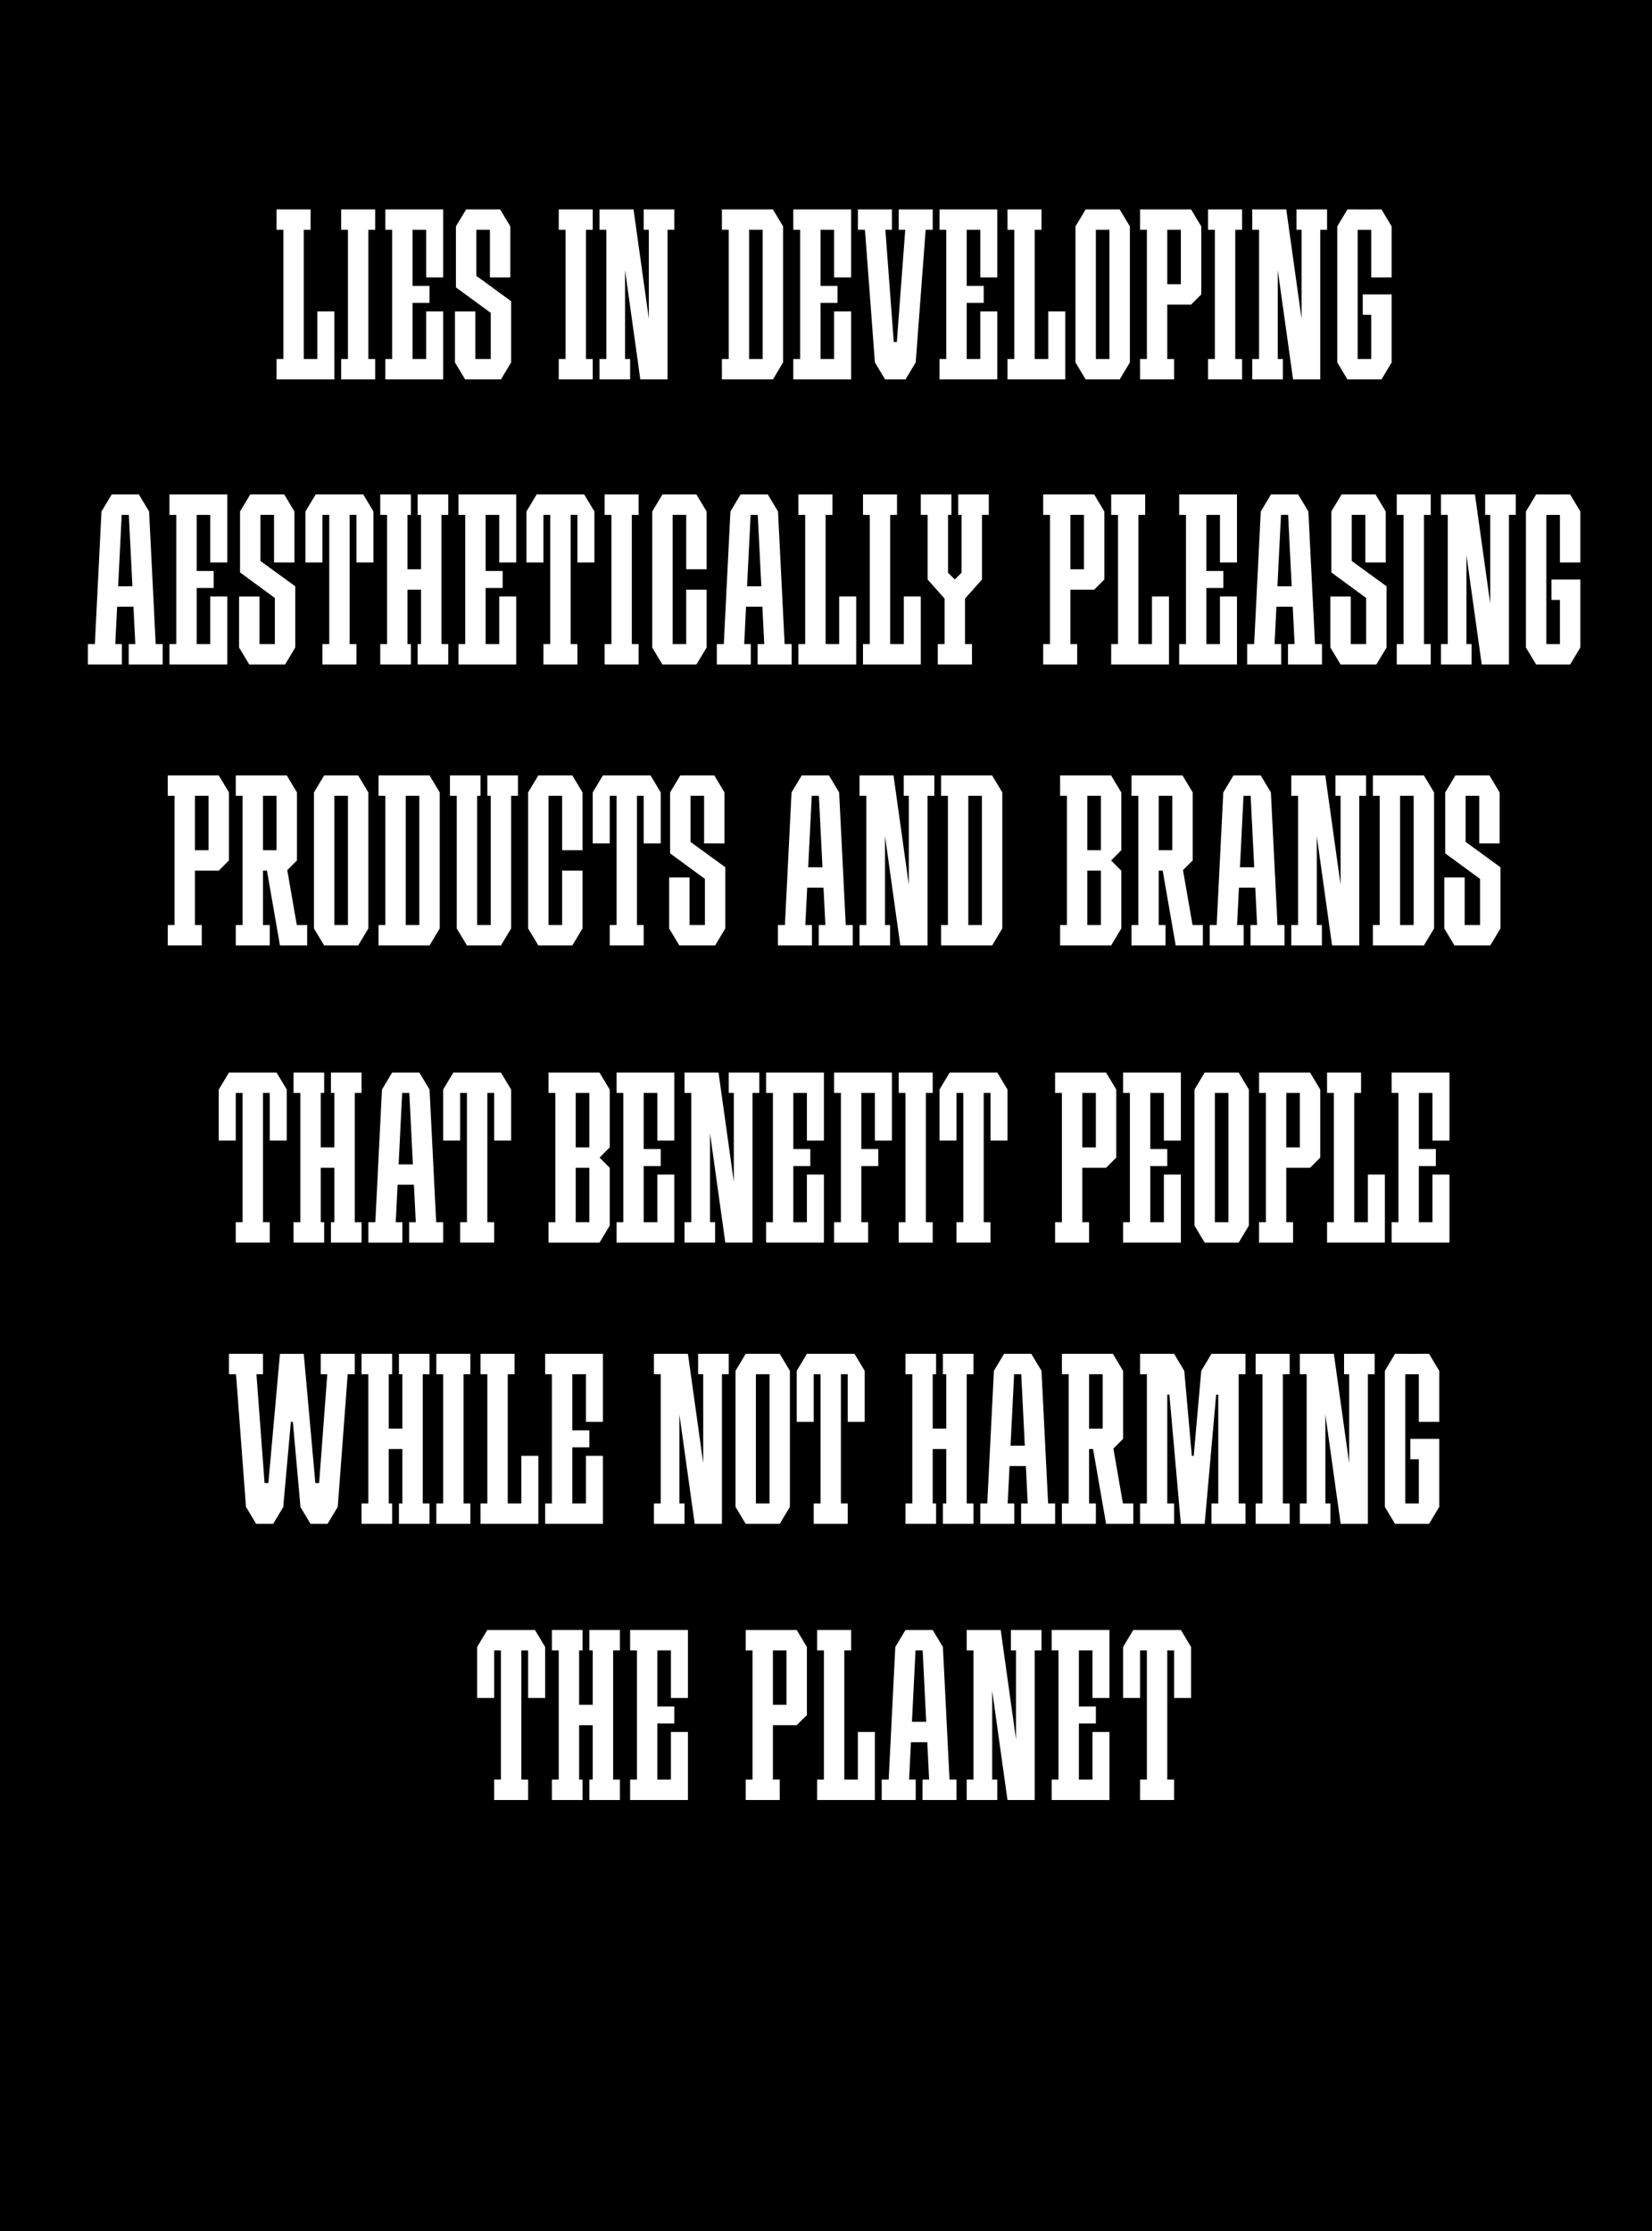 <?xml version="1.0" encoding="UTF-8"?> <svg xmlns="http://www.w3.org/2000/svg" id="Layer_1" viewBox="0 0 1000 1350"> <defs> <style>.cls-1{fill:#fff;}</style> </defs> <rect width="1000" height="1350"></rect> <g> <polygon class="cls-1" points="249.73 126.7 237.38 126.7 233.26 126.7 233.26 139.05 237.38 139.05 237.38 217.25 233.26 217.25 233.26 229.6 237.38 229.6 249.73 229.6 268.25 229.6 268.25 221.36 268.25 217.25 268.25 188.44 257.96 188.44 257.96 217.25 249.73 217.25 249.73 183.29 260.01 183.29 260.01 173 249.73 173 249.73 139.05 257.96 139.05 257.96 167.86 268.25 167.86 268.25 139.05 268.25 134.93 268.25 126.7 249.73 126.7"></polygon> <polygon class="cls-1" points="227.09 139.05 227.09 126.7 222.97 126.7 210.62 126.7 206.51 126.7 206.51 139.05 210.62 139.05 210.62 217.25 206.51 217.25 206.51 229.6 210.62 229.6 222.97 229.6 227.09 229.6 227.09 217.25 222.97 217.25 222.97 139.05 227.09 139.05"></polygon> <polygon class="cls-1" points="192.1 188.44 192.1 217.25 183.87 217.25 183.87 139.05 187.99 139.05 187.99 126.7 183.87 126.7 171.52 126.7 167.41 126.7 167.41 139.05 171.52 139.05 171.52 217.25 167.41 217.25 167.41 229.6 171.52 229.6 183.87 229.6 202.39 229.6 202.39 221.36 202.39 217.25 202.39 188.44 192.1 188.44"></polygon> <polygon class="cls-1" points="309.4 182.27 288.33 166.93 288.33 139.05 296.56 139.05 296.56 167.86 308.91 167.86 308.91 139.05 308.91 137.86 308.91 136.99 302.74 126.7 300.1 126.7 296.56 126.7 288.33 126.7 285.69 126.7 282.16 126.7 275.98 136.99 275.98 137 275.98 139.05 275.98 173.89 275.98 173.89 297.05 189.32 297.06 189.32 297.06 217.25 287.75 217.25 287.75 188.44 275.4 188.44 275.4 217.25 275.4 219.31 275.4 219.31 275.4 219.31 281.57 229.6 283.63 229.6 287.75 229.6 297.06 229.6 300.1 229.6 303.23 229.6 309.4 219.31 309.4 219.31 309.4 219.31 309.4 217.25 309.4 182.27 309.4 182.27"></polygon> <polygon class="cls-1" points="358.79 139.05 358.79 126.7 354.68 126.7 342.33 126.7 338.22 126.7 338.22 139.05 342.33 139.05 342.33 217.25 338.22 217.25 338.22 229.6 342.33 229.6 354.68 229.6 358.79 229.6 358.79 217.25 354.68 217.25 354.68 139.05 358.79 139.05"></polygon> <polygon class="cls-1" points="408.18 126.7 389.66 126.7 389.66 139.05 392.75 139.05 392.75 192.85 383.49 126.7 381.43 126.7 378.35 126.7 373.2 126.7 367.03 126.7 362.91 126.7 362.91 139.05 367.03 139.05 367.03 217.25 362.91 217.25 362.91 229.6 367.03 229.6 378.35 229.6 381.43 229.6 381.43 217.25 378.35 217.25 378.35 163.45 387.61 229.6 392.75 229.6 397.9 229.6 404.07 229.6 404.07 139.05 408.18 139.05 408.18 126.7"></polygon> <path class="cls-1" d="M467.86,126.7h-30.87v12.35h4.12v78.2h-4.12v12.35h30.87l6.17-10.29v-82.32l-6.17-10.29Zm-14.41,90.55v-78.2h8.23v78.2h-8.23Z"></path> <polygon class="cls-1" points="496.68 126.7 484.33 126.7 480.21 126.7 480.21 139.05 484.33 139.05 484.33 217.25 480.21 217.25 480.21 229.6 484.33 229.6 496.68 229.6 515.2 229.6 515.2 221.36 515.2 217.25 515.2 188.44 504.91 188.44 504.91 217.25 496.68 217.25 496.68 183.29 506.97 183.29 506.97 173 496.68 173 496.68 139.05 504.91 139.05 504.91 167.86 515.2 167.86 515.2 139.05 515.2 134.93 515.2 126.7 496.68 126.7"></polygon> <polygon class="cls-1" points="836.23 126.7 830.06 126.7 830.06 126.72 821.83 126.72 821.83 126.7 815.65 126.7 809.48 136.99 809.48 139.05 809.48 217.25 809.48 219.31 815.65 229.6 819.77 229.6 821.83 229.6 830.06 229.6 832.12 229.6 836.23 229.6 842.41 219.31 842.41 217.25 842.41 190.5 842.41 178.15 830.06 178.15 824.91 178.15 824.91 190.5 830.06 190.5 830.06 217.25 821.83 217.25 821.83 139.06 830.06 139.06 830.06 167.86 842.41 167.86 842.41 139.05 842.41 136.99 836.23 126.7"></polygon> <polygon class="cls-1" points="751.86 139.05 751.86 126.7 747.74 126.7 735.39 126.7 731.28 126.7 731.28 139.05 735.39 139.05 735.39 217.25 731.28 217.25 731.28 229.6 735.39 229.6 747.74 229.6 751.86 229.6 751.86 217.25 747.74 217.25 747.74 139.05 751.86 139.05"></polygon> <polygon class="cls-1" points="634.56 188.44 634.56 217.25 626.32 217.25 626.32 139.05 630.44 139.05 630.44 126.7 626.32 126.7 613.98 126.7 609.86 126.7 609.86 139.05 613.98 139.05 613.98 217.25 609.86 217.25 609.86 229.6 613.98 229.6 626.32 229.6 644.85 229.6 644.85 221.36 644.85 217.25 644.85 188.44 634.56 188.44"></polygon> <polygon class="cls-1" points="803.31 126.7 784.78 126.7 784.78 139.05 787.87 139.05 787.87 192.85 778.61 126.7 776.55 126.7 773.47 126.7 768.32 126.7 762.15 126.7 758.03 126.7 758.03 139.05 762.15 139.05 762.15 217.25 758.03 217.25 758.03 229.6 762.15 229.6 773.47 229.6 776.55 229.6 776.55 217.25 773.47 217.25 773.47 163.45 782.73 229.6 787.87 229.6 793.02 229.6 799.19 229.6 799.19 139.05 803.31 139.05 803.31 126.7"></polygon> <path class="cls-1" d="M677.77,126.7h-20.58l-6.17,10.29v82.32l6.17,10.29h20.58l6.17-10.29v-82.32l-6.17-10.29Zm-14.41,90.55v-78.2h8.23v78.2h-8.23Z"></path> <path class="cls-1" d="M720.99,126.7h-30.87v12.35h4.12v78.2h-4.12v12.35h20.58v-12.35h-4.12v-32.93h14.41l6.17-6.17h0v-41.16l-6.17-10.29Zm-14.41,12.35h8.23v32.93h-8.23v-32.93Z"></path> <polygon class="cls-1" points="564.59 126.7 544.01 126.7 544.01 139.05 547.97 139.05 542.88 206.96 541.02 206.96 535.93 139.05 539.89 139.05 539.89 126.7 519.31 126.7 519.31 139.05 523.58 139.05 529.6 219.31 535.78 229.59 535.78 229.6 548.12 229.6 548.12 229.59 554.3 219.31 560.32 139.05 564.59 139.05 564.59 126.7"></polygon> <polygon class="cls-1" points="585.17 126.7 572.82 126.7 568.7 126.7 568.7 139.05 572.82 139.05 572.82 217.25 568.7 217.25 568.7 229.6 572.82 229.6 585.17 229.6 603.69 229.6 603.69 221.36 603.69 217.25 603.69 188.44 593.4 188.44 593.4 217.25 585.17 217.25 585.17 183.29 595.46 183.29 595.46 173 585.17 173 585.17 139.05 593.4 139.05 593.4 167.86 603.69 167.86 603.69 139.05 603.69 134.93 603.69 126.7 585.17 126.7"></polygon> </g> <g> <polygon class="cls-1" points="386.58 311.56 386.58 299.21 382.46 299.21 370.11 299.21 366 299.21 366 311.56 370.11 311.56 370.11 389.76 366 389.76 366 402.1 370.11 402.1 382.46 402.1 386.58 402.1 386.58 389.76 382.46 389.76 382.46 311.56 386.58 311.56"></polygon> <path class="cls-1" d="M94.25,389.76l-4.01-80.26h0l-6.17-10.29h-2.06s-12.35,0-12.35,0h0s-2.06,0-2.06,0l-6.17,10.29h0l-4.01,80.26h-4.22v12.35h20.58v-12.35h-4.01l1.13-22.64h9.88l1.13,22.64h-4.01v12.35h20.58v-12.35h-4.22Zm-22.74-34.98l2.16-43.22h4.32l2.16,43.22h-8.64Z"></path> <path class="cls-1" d="M474.96,389.76l-4.01-80.26h0l-6.17-10.29h-2.06s-12.35,0-12.35,0h0s-2.06,0-2.06,0l-6.17,10.29h0l-4.01,80.26h-4.22v12.35h20.58v-12.35h-4.01l1.13-22.64h9.88l1.13,22.64h-4.01v12.35h20.58v-12.35h-4.22Zm-22.74-34.98l2.16-43.22h4.32l2.16,43.22h-8.64Z"></path> <polygon class="cls-1" points="421.56 299.21 417.45 299.21 415.39 299.21 407.16 299.21 405.1 299.21 400.98 299.21 394.81 309.5 394.81 311.56 394.81 389.76 394.81 391.82 400.98 402.1 405.1 402.1 407.16 402.1 415.39 402.1 417.45 402.1 421.56 402.1 427.74 391.82 427.74 389.76 427.74 356.83 415.39 356.83 415.39 389.76 407.16 389.76 407.16 311.56 415.39 311.56 415.39 344.48 427.74 344.48 427.74 311.56 427.74 309.5 421.56 299.21"></polygon> <polygon class="cls-1" points="119.05 299.21 106.7 299.21 102.58 299.21 102.58 311.56 106.7 311.56 106.7 389.76 102.58 389.76 102.58 402.1 106.7 402.1 119.05 402.1 137.57 402.1 137.57 393.87 137.57 389.76 137.57 360.95 127.28 360.95 127.28 389.76 119.05 389.76 119.05 355.8 129.34 355.8 129.34 345.51 119.05 345.51 119.05 311.56 127.28 311.56 127.28 340.37 137.57 340.37 137.57 311.56 137.57 307.44 137.57 299.21 119.05 299.21"></polygon> <polygon class="cls-1" points="293.97 299.21 281.62 299.21 277.51 299.21 277.51 311.56 281.62 311.56 281.62 389.76 277.51 389.76 277.51 402.1 281.62 402.1 293.97 402.1 312.49 402.1 312.49 393.87 312.49 389.76 312.49 360.95 302.2 360.95 302.2 389.76 293.97 389.76 293.97 355.8 304.26 355.8 304.26 345.51 293.97 345.51 293.97 311.56 302.2 311.56 302.2 340.37 312.49 340.37 312.49 311.56 312.49 307.44 312.49 299.21 293.97 299.21"></polygon> <polygon class="cls-1" points="271.33 311.56 271.33 299.21 267.22 299.21 254.87 299.21 252.81 299.21 252.81 311.56 254.87 311.56 254.87 344.48 246.64 344.48 246.64 311.56 248.7 311.56 248.7 299.21 246.64 299.21 234.29 299.21 230.17 299.21 230.17 311.56 234.29 311.56 234.29 389.76 230.17 389.76 230.17 402.1 234.29 402.1 246.64 402.1 248.7 402.1 248.7 389.76 246.64 389.76 246.64 356.83 254.87 356.83 254.87 389.76 252.81 389.76 252.81 402.1 254.87 402.1 267.22 402.1 271.33 402.1 271.33 389.76 267.22 389.76 267.22 311.56 271.33 311.56"></polygon> <polygon class="cls-1" points="507.99 360.95 507.99 389.76 499.76 389.76 499.76 311.56 503.88 311.56 503.88 299.21 499.76 299.21 487.41 299.21 483.3 299.21 483.3 311.56 487.41 311.56 487.41 389.76 483.3 389.76 483.3 402.1 487.41 402.1 499.76 402.1 518.28 402.1 518.28 393.87 518.28 389.76 518.28 360.95 507.99 360.95"></polygon> <polygon class="cls-1" points="178.73 354.78 157.65 339.44 157.65 311.56 165.88 311.56 165.88 340.37 178.23 340.37 178.23 311.56 178.23 310.37 178.23 309.5 172.06 299.21 169.42 299.21 165.88 299.21 157.65 299.21 155.01 299.21 151.48 299.21 145.3 309.5 145.3 309.5 145.3 311.56 145.3 346.39 145.3 346.39 166.38 361.83 166.38 361.83 166.38 389.76 157.07 389.76 157.07 360.95 144.72 360.95 144.72 389.76 144.72 391.82 144.72 391.82 144.72 391.82 150.9 402.1 152.95 402.1 157.07 402.1 166.38 402.1 169.42 402.1 172.55 402.1 178.72 391.82 178.73 391.82 178.73 391.82 178.73 389.76 178.73 354.78 178.73 354.78"></polygon> <polygon class="cls-1" points="219.89 299.21 217.83 299.21 213.71 299.21 211.65 299.21 199.31 299.21 197.25 299.21 193.13 299.21 191.07 299.21 184.9 309.5 184.9 311.56 184.9 340.37 195.19 340.37 195.19 311.56 197.25 311.56 199.31 311.56 199.31 389.76 195.19 389.76 195.19 402.1 199.31 402.1 211.65 402.1 215.77 402.1 215.77 389.76 211.65 389.76 211.65 311.56 213.71 311.56 215.77 311.56 215.77 340.37 226.06 340.37 226.06 311.56 226.06 309.5 219.89 299.21"></polygon> <polygon class="cls-1" points="353.65 299.21 351.59 299.21 347.48 299.21 345.42 299.21 333.07 299.21 331.01 299.21 326.9 299.21 324.84 299.21 318.67 309.5 318.67 311.56 318.67 340.37 328.96 340.37 328.96 311.56 331.01 311.56 333.07 311.56 333.07 389.76 328.96 389.76 328.96 402.1 333.07 402.1 345.42 402.1 349.53 402.1 349.53 389.76 345.42 389.76 345.42 311.56 347.48 311.56 349.53 311.56 349.53 340.37 359.82 340.37 359.82 311.56 359.82 309.5 353.65 299.21"></polygon> <polygon class="cls-1" points="598.54 299.21 594.43 299.21 582.08 299.21 580.02 299.21 580.02 311.56 582.08 311.56 582.08 346.54 577.96 350.66 573.85 346.54 573.85 311.56 575.91 311.56 575.91 299.21 573.85 299.21 561.5 299.21 557.38 299.21 557.38 311.56 561.5 311.56 561.5 350.66 561.5 350.66 571.79 362.23 571.79 389.76 567.67 389.76 567.67 402.1 571.79 402.1 584.14 402.1 588.36 402.1 588.36 389.76 584.14 389.76 584.14 362.23 594.43 350.66 594.43 350.66 594.43 311.56 598.54 311.56 598.54 299.21"></polygon> <polygon class="cls-1" points="547.09 360.95 547.09 389.76 538.86 389.76 538.86 311.56 542.98 311.56 542.98 299.21 538.86 299.21 526.52 299.21 522.4 299.21 522.4 311.56 526.52 311.56 526.52 389.76 522.4 389.76 522.4 402.1 526.52 402.1 538.86 402.1 557.38 402.1 557.38 393.87 557.38 389.76 557.38 360.95 547.09 360.95"></polygon> <path class="cls-1" d="M796,389.76l-4.01-80.26h0l-6.17-10.29h-2.06s-12.35,0-12.35,0h0s-2.06,0-2.06,0l-6.17,10.29h0l-4.01,80.26h-4.22v12.35h20.58v-12.35h-4.01l1.13-22.64h9.88l1.13,22.64h-4.01v12.35h20.58v-12.35h-4.22Zm-22.74-34.98l2.16-43.22h4.32l2.16,43.22h-8.64Z"></path> <polygon class="cls-1" points="730.25 299.21 717.9 299.21 713.79 299.21 713.79 311.56 717.9 311.56 717.9 389.76 713.79 389.76 713.79 402.1 717.9 402.1 730.25 402.1 748.77 402.1 748.77 393.87 748.77 389.76 748.77 360.95 738.48 360.95 738.48 389.76 730.25 389.76 730.25 355.8 740.54 355.8 740.54 345.51 730.25 345.51 730.25 311.56 738.48 311.56 738.48 340.37 748.77 340.37 748.77 311.56 748.77 307.44 748.77 299.21 730.25 299.21"></polygon> <polygon class="cls-1" points="950.45 299.21 944.27 299.21 944.27 299.23 936.04 299.23 936.04 299.21 929.87 299.21 923.69 309.5 923.69 311.56 923.69 389.76 923.69 391.82 929.87 402.1 933.98 402.1 936.04 402.1 944.27 402.1 946.33 402.1 950.45 402.1 956.62 391.82 956.62 389.76 956.62 363 956.62 350.66 944.27 350.66 939.13 350.66 939.13 363 944.27 363 944.27 389.76 936.04 389.76 936.04 311.57 944.27 311.57 944.27 340.37 956.62 340.37 956.62 311.56 956.62 309.5 950.45 299.21"></polygon> <polygon class="cls-1" points="866.07 311.56 866.07 299.21 861.96 299.21 849.61 299.21 845.49 299.21 845.49 311.56 849.61 311.56 849.61 389.76 845.49 389.76 845.49 402.1 849.61 402.1 861.96 402.1 866.07 402.1 866.07 389.76 861.96 389.76 861.96 311.56 866.07 311.56"></polygon> <polygon class="cls-1" points="697.32 360.95 697.32 389.76 689.09 389.76 689.09 311.56 693.21 311.56 693.21 299.21 689.09 299.21 676.74 299.21 672.63 299.21 672.63 311.56 676.74 311.56 676.74 389.76 672.63 389.76 672.63 402.1 676.74 402.1 689.09 402.1 707.61 402.1 707.61 393.87 707.61 389.76 707.61 360.95 697.32 360.95"></polygon> <polygon class="cls-1" points="917.52 299.21 899 299.21 899 311.56 902.09 311.56 902.09 365.36 892.83 299.21 890.77 299.21 887.68 299.21 882.54 299.21 876.36 299.21 872.25 299.21 872.25 311.56 876.36 311.56 876.36 389.76 872.25 389.76 872.25 402.1 876.36 402.1 887.68 402.1 890.77 402.1 890.77 389.76 887.68 389.76 887.68 335.96 896.94 402.1 902.09 402.1 907.23 402.1 913.4 402.1 913.4 311.56 917.52 311.56 917.52 299.21"></polygon> <path class="cls-1" d="M662.34,299.21h-30.87v12.35h4.12v78.2h-4.12v12.35h20.58v-12.35h-4.12v-32.93h14.41l6.17-6.17h0v-41.16l-6.17-10.29Zm-14.41,12.35h8.23v32.93h-8.23v-32.93Z"></path> <polygon class="cls-1" points="839.32 354.78 818.24 339.44 818.24 311.56 826.48 311.56 826.48 340.37 838.82 340.37 838.82 311.56 838.82 310.37 838.82 309.5 832.65 299.21 830.01 299.21 826.48 299.21 818.24 299.21 815.6 299.21 812.07 299.21 805.9 309.5 805.9 309.5 805.9 311.56 805.9 346.39 805.9 346.39 826.97 361.83 826.97 361.83 826.97 389.76 817.66 389.76 817.66 360.95 805.32 360.95 805.32 389.76 805.32 391.82 805.32 391.82 805.32 391.82 811.49 402.1 813.55 402.1 817.66 402.1 826.97 402.1 830.01 402.1 833.15 402.1 839.32 391.82 839.32 391.82 839.32 391.82 839.32 389.76 839.32 354.78 839.32 354.78"></polygon> </g> <g> <path class="cls-1" d="M132.42,469.21h-30.87v12.35h4.12v78.2h-4.12v12.35h20.58v-12.35h-4.12v-32.93h14.41l6.17-6.17h0v-41.16l-6.17-10.29Zm-14.41,12.35h8.23v32.93h-8.23v-32.93Z"></path> <path class="cls-1" d="M179.67,559.76l-5.78-33.23,5.87-5.87h0v-41.16l-6.17-10.29h-30.87v12.35h4.12v78.2h-4.12v12.35h20.58v-12.35h-4.12v-32.93h2.42l7.87,45.27h0s0,0,0,0h16.46v-12.35h-6.26Zm-20.49-78.2h8.23v32.93h-8.23v-32.93Z"></path> <path class="cls-1" d="M216.8,469.21h-20.58l-6.17,10.29v82.32l6.17,10.29h20.58l6.17-10.29v-82.32l-6.17-10.29Zm-14.41,90.55v-78.2h8.23v78.2h-8.23Z"></path> <path class="cls-1" d="M260.01,469.21h-30.87v12.35h4.12v78.2h-4.12v12.35h30.87l6.17-10.29v-82.32l-6.17-10.29Zm-14.41,90.55v-78.2h8.23v78.2h-8.23Z"></path> <polygon class="cls-1" points="313.52 469.21 309.4 469.21 297.06 469.21 295 469.21 295 481.56 297.06 481.56 297.06 559.76 288.83 559.76 288.83 481.56 290.88 481.56 290.88 469.21 288.83 469.21 276.48 469.21 272.36 469.21 272.36 481.56 276.48 481.56 276.48 559.76 276.48 561.82 282.65 572.1 284.71 572.1 288.83 572.1 297.06 572.1 301.17 572.1 303.23 572.1 309.4 561.82 309.4 559.76 309.4 481.56 313.52 481.56 313.52 469.21"></polygon> <polygon class="cls-1" points="346.45 469.21 342.33 469.21 340.27 469.21 332.04 469.21 329.98 469.21 325.87 469.21 319.69 479.5 319.69 481.56 319.69 559.76 319.69 561.82 325.87 572.1 329.98 572.1 332.04 572.1 340.27 572.1 342.33 572.1 346.45 572.1 352.62 561.82 352.62 559.76 352.62 526.83 340.27 526.83 340.27 559.76 332.04 559.76 332.04 481.56 340.27 481.56 340.27 514.48 352.62 514.48 352.62 481.56 352.62 479.5 346.45 469.21"></polygon> <polygon class="cls-1" points="393.78 469.21 391.72 469.21 387.61 469.21 385.55 469.21 373.2 469.21 371.14 469.21 367.03 469.21 364.97 469.21 358.79 479.5 358.79 481.56 358.79 510.37 369.08 510.37 369.08 481.56 371.14 481.56 373.2 481.56 373.2 559.76 369.08 559.76 369.08 572.1 373.2 572.1 385.55 572.1 389.66 572.1 389.66 559.76 385.55 559.76 385.55 481.56 387.61 481.56 389.66 481.56 389.66 510.37 399.95 510.37 399.95 481.56 399.95 479.5 393.78 469.21"></polygon> <polygon class="cls-1" points="565.57 469.21 547.05 469.21 547.05 481.56 550.13 481.56 550.13 535.36 540.87 469.21 538.81 469.21 535.73 469.21 530.58 469.21 524.41 469.21 520.29 469.21 520.29 481.56 524.41 481.56 524.41 559.76 520.29 559.76 520.29 572.1 524.41 572.1 535.73 572.1 538.81 572.1 538.81 559.76 535.73 559.76 535.73 505.96 544.99 572.1 550.13 572.1 555.28 572.1 561.45 572.1 561.45 481.56 565.57 481.56 565.57 469.21"></polygon> <path class="cls-1" d="M511.96,559.76l-4.01-80.26h0l-6.17-10.29h-2.06s-12.35,0-12.35,0h0s-2.06,0-2.06,0l-6.17,10.29h0l-4.01,80.26h-4.22v12.35h20.58v-12.35h-4.01l1.13-22.64h9.88l1.13,22.64h-4.01v12.35h20.58v-12.35h-4.22Zm-22.74-34.98l2.16-43.22h4.32l2.16,43.22h-8.64Z"></path> <path class="cls-1" d="M600.55,469.21h-30.87v12.35h4.12v78.2h-4.12v12.35h30.87l6.17-10.29v-82.32l-6.17-10.29Zm-14.41,90.55v-78.2h8.23v78.2h-8.23Z"></path> <path class="cls-1" d="M773.31,559.76l-4.01-80.26h0l-6.17-10.29h-2.06s-12.35,0-12.35,0h0s-2.06,0-2.06,0l-6.17,10.29h0l-4.01,80.26h-4.22v12.35h20.58v-12.35h-4.01l1.13-22.64h9.88l1.13,22.64h-4.01v12.35h20.58v-12.35h-4.22Zm-22.74-34.98l2.16-43.22h4.32l2.16,43.22h-8.64Z"></path> <path class="cls-1" d="M672.58,469.21h-30.87v12.35h4.12v34.58h0v43.63h-4.12v12.35h30.87l6.17-10.29v-34.98l-6.17-6.17,6.17-6.17v-34.98l-6.17-10.29Zm-14.41,12.35h8.23v32.93h-8.23v-32.93Zm0,78.2v-32.93h8.23v32.93h-8.23Z"></path> <path class="cls-1" d="M861.91,469.21h-30.87v12.35h4.12v78.2h-4.12v12.35h30.87l6.17-10.29v-82.32l-6.17-10.29Zm-14.41,90.55v-78.2h8.23v78.2h-8.23Z"></path> <polygon class="cls-1" points="826.92 469.21 808.4 469.21 808.4 481.56 811.49 481.56 811.49 535.36 802.23 469.21 800.17 469.21 797.08 469.21 791.94 469.21 785.77 469.21 781.65 469.21 781.65 481.56 785.77 481.56 785.77 559.76 781.65 559.76 781.65 572.1 785.77 572.1 797.08 572.1 800.17 572.1 800.17 559.76 797.08 559.76 797.08 505.96 806.34 572.1 811.49 572.1 816.63 572.1 822.81 572.1 822.81 481.56 826.92 481.56 826.92 469.21"></polygon> <path class="cls-1" d="M721.88,559.76l-5.78-33.23,5.87-5.87h0v-41.16l-6.17-10.29h-30.87v12.35h4.12v78.2h-4.12v12.35h20.58v-12.35h-4.12v-32.93h2.42l7.87,45.27h0s0,0,0,0h16.46v-12.35h-6.26Zm-20.49-78.2h8.23v32.93h-8.23v-32.93Z"></path> <polygon class="cls-1" points="439.05 524.78 417.98 509.44 417.98 481.56 426.21 481.56 426.21 510.37 438.56 510.37 438.56 481.56 438.56 480.37 438.56 479.5 432.38 469.21 429.74 469.21 426.21 469.21 417.98 469.21 415.34 469.21 411.8 469.21 405.63 479.5 405.63 479.5 405.63 481.56 405.63 516.39 405.63 516.39 426.7 531.83 426.71 531.83 426.71 559.76 417.4 559.76 417.4 530.95 405.05 530.95 405.05 559.76 405.05 561.82 405.05 561.82 405.05 561.82 411.22 572.1 413.28 572.1 417.4 572.1 426.71 572.1 429.74 572.1 432.88 572.1 439.05 561.82 439.05 561.82 439.05 561.82 439.05 559.76 439.05 524.78 439.05 524.78"></polygon> <polygon class="cls-1" points="908.26 524.78 887.18 509.44 887.18 481.56 895.42 481.56 895.42 510.37 907.76 510.37 907.76 481.56 907.76 480.37 907.76 479.5 901.59 469.21 898.95 469.21 895.42 469.21 887.18 469.21 884.55 469.21 881.01 469.21 874.84 479.5 874.84 479.5 874.84 481.56 874.84 516.39 874.84 516.39 895.91 531.83 895.91 531.83 895.91 559.76 886.6 559.76 886.6 530.95 874.26 530.95 874.26 559.76 874.26 561.82 874.26 561.82 874.26 561.82 880.43 572.1 882.49 572.1 886.6 572.1 895.91 572.1 898.95 572.1 902.09 572.1 908.26 561.82 908.26 561.82 908.26 561.82 908.26 559.76 908.26 524.78 908.26 524.78"></polygon> </g> <g> <polygon class="cls-1" points="630.44 986.31 611.92 986.31 611.92 998.66 615.01 998.66 615.01 1052.46 605.75 986.31 603.69 986.31 600.6 986.31 595.46 986.31 589.28 986.31 585.17 986.31 585.17 998.66 589.28 998.66 589.28 1076.86 585.17 1076.86 585.17 1089.21 589.28 1089.21 600.6 1089.21 603.69 1089.21 603.69 1076.86 600.6 1076.86 600.6 1023.06 609.86 1089.21 615.01 1089.21 620.15 1089.21 626.32 1089.21 626.32 998.66 630.44 998.66 630.44 986.31"></polygon> <polygon class="cls-1" points="397.9 986.31 385.55 986.31 381.43 986.31 381.43 998.66 385.55 998.66 385.55 1076.86 381.43 1076.86 381.43 1089.21 385.55 1089.21 397.9 1089.21 416.42 1089.21 416.42 1080.98 416.42 1076.86 416.42 1048.05 406.13 1048.05 406.13 1076.86 397.9 1076.86 397.9 1042.91 408.18 1042.91 408.18 1032.62 397.9 1032.62 397.9 998.66 406.13 998.66 406.13 1027.47 416.42 1027.47 416.42 998.66 416.42 994.54 416.42 986.31 397.9 986.31"></polygon> <polygon class="cls-1" points="653.08 986.31 640.73 986.31 636.61 986.31 636.61 998.66 640.73 998.66 640.73 1076.86 636.61 1076.86 636.61 1089.21 640.73 1089.21 653.08 1089.21 671.6 1089.21 671.6 1080.98 671.6 1076.86 671.6 1048.05 661.31 1048.05 661.31 1076.86 653.08 1076.86 653.08 1042.91 663.37 1042.91 663.37 1032.62 653.08 1032.62 653.08 998.66 661.31 998.66 661.31 1027.47 671.6 1027.47 671.6 998.66 671.6 994.54 671.6 986.31 653.08 986.31"></polygon> <polygon class="cls-1" points="519.31 1048.05 519.31 1076.86 511.08 1076.86 511.08 998.66 515.2 998.66 515.2 986.31 511.08 986.31 498.73 986.31 494.62 986.31 494.62 998.66 498.73 998.66 498.73 1076.86 494.62 1076.86 494.62 1089.21 498.73 1089.21 511.08 1089.21 529.6 1089.21 529.6 1080.98 529.6 1076.86 529.6 1048.05 519.31 1048.05"></polygon> <path class="cls-1" d="M482.27,986.31h-30.87v12.35h4.12v78.2h-4.12v12.35h20.58v-12.35h-4.12v-32.93h14.41l6.17-6.17h0v-41.16l-6.17-10.29Zm-14.41,12.35h8.23v32.93h-8.23v-32.93Z"></path> <path class="cls-1" d="M574.77,1076.86l-4.01-80.26h0l-6.17-10.29h-2.06s-12.35,0-12.35,0h0s-2.06,0-2.06,0l-6.17,10.29h0l-4.01,80.26h-4.22v12.35h20.58v-12.35h-4.01l1.13-22.64h9.88l1.13,22.64h-4.01v12.35h20.58v-12.35h-4.22Zm-22.74-34.98l2.16-43.22h4.32l2.16,43.22h-8.64Z"></path> <polygon class="cls-1" points="375.26 998.66 375.26 986.31 371.14 986.31 358.79 986.31 356.74 986.31 356.74 998.66 358.79 998.66 358.79 1031.59 350.56 1031.59 350.56 998.66 352.62 998.66 352.62 986.31 350.56 986.31 338.22 986.31 334.1 986.31 334.1 998.66 338.22 998.66 338.22 1076.86 334.1 1076.86 334.1 1089.21 338.22 1089.21 350.56 1089.21 352.62 1089.21 352.62 1076.86 350.56 1076.86 350.56 1043.93 358.79 1043.93 358.79 1076.86 356.74 1076.86 356.74 1089.21 358.79 1089.21 371.14 1089.21 375.26 1089.21 375.26 1076.86 371.14 1076.86 371.14 998.66 375.26 998.66"></polygon> <polygon class="cls-1" points="323.81 986.31 321.75 986.31 317.64 986.31 315.58 986.31 303.23 986.31 301.17 986.31 297.06 986.31 295 986.31 288.83 996.6 288.83 998.66 288.83 1027.47 299.12 1027.47 299.12 998.66 301.17 998.66 303.23 998.66 303.23 1076.86 299.12 1076.86 299.12 1089.21 303.23 1089.21 315.58 1089.21 319.69 1089.21 319.69 1076.86 315.58 1076.86 315.58 998.66 317.64 998.66 319.69 998.66 319.69 1027.47 329.98 1027.47 329.98 998.66 329.98 996.6 323.81 986.31"></polygon> <polygon class="cls-1" points="714.82 986.31 712.76 986.31 708.64 986.31 706.58 986.31 694.24 986.31 692.18 986.31 688.06 986.31 686 986.31 679.83 996.6 679.83 998.66 679.83 1027.47 690.12 1027.47 690.12 998.66 692.18 998.66 694.24 998.66 694.24 1076.86 690.12 1076.86 690.12 1089.21 694.24 1089.21 706.58 1089.21 710.7 1089.21 710.7 1076.86 706.58 1076.86 706.58 998.66 708.64 998.66 710.7 998.66 710.7 1027.47 720.99 1027.47 720.99 998.66 720.99 996.6 714.82 986.31"></polygon> </g> <g> <path class="cls-1" d="M749.8,649.01h-20.58l-6.17,10.29v82.32l6.17,10.29h20.58l6.17-10.29v-82.32l-6.17-10.29Zm-14.41,90.55v-78.2h8.23v78.2h-8.23Z"></path> <polygon class="cls-1" points="459.63 649.01 441.11 649.01 441.11 661.36 444.2 661.36 444.2 715.16 434.94 649.01 432.88 649.01 429.79 649.01 424.65 649.01 418.47 649.01 414.36 649.01 414.36 661.36 418.47 661.36 418.47 739.56 414.36 739.56 414.36 751.9 418.47 751.9 429.79 751.9 432.88 751.9 432.88 739.56 429.79 739.56 429.79 685.76 439.05 751.9 444.2 751.9 449.34 751.9 455.52 751.9 455.52 661.36 459.63 661.36 459.63 649.01"></polygon> <path class="cls-1" d="M362.91,649.01h-30.87v12.35h4.12v34.58h0v43.63h-4.12v12.35h30.87l6.17-10.29v-34.98l-6.17-6.17,6.17-6.17v-34.98l-6.17-10.29Zm-14.41,12.35h8.23v32.93h-8.23v-32.93Zm0,78.2v-32.93h8.23v32.93h-8.23Z"></path> <polygon class="cls-1" points="480.21 649.01 467.86 649.01 463.75 649.01 463.75 661.36 467.86 661.36 467.86 739.56 463.75 739.56 463.75 751.9 467.86 751.9 480.21 751.9 498.73 751.9 498.73 743.67 498.73 739.56 498.73 710.75 488.44 710.75 488.44 739.56 480.21 739.56 480.21 705.6 490.5 705.6 490.5 695.31 480.21 695.31 480.21 661.36 488.44 661.36 488.44 690.17 498.73 690.17 498.73 661.36 498.73 657.24 498.73 649.01 480.21 649.01"></polygon> <polygon class="cls-1" points="696.29 649.01 683.95 649.01 679.83 649.01 679.83 661.36 683.95 661.36 683.95 739.56 679.83 739.56 679.83 751.9 683.95 751.9 696.29 751.9 714.82 751.9 714.82 743.67 714.82 739.56 714.82 710.75 704.53 710.75 704.53 739.56 696.29 739.56 696.29 705.6 706.58 705.6 706.58 695.31 696.29 695.31 696.29 661.36 704.53 661.36 704.53 690.17 714.82 690.17 714.82 661.36 714.82 657.24 714.82 649.01 696.29 649.01"></polygon> <polygon class="cls-1" points="858.87 649.01 846.52 649.01 842.41 649.01 842.41 661.36 846.52 661.36 846.52 739.56 842.41 739.56 842.41 751.9 846.52 751.9 858.87 751.9 877.39 751.9 877.39 743.67 877.39 739.56 877.39 710.75 867.1 710.75 867.1 739.56 858.87 739.56 858.87 705.6 869.16 705.6 869.16 695.31 858.87 695.31 858.87 661.36 867.1 661.36 867.1 690.17 877.39 690.17 877.39 661.36 877.39 657.24 877.39 649.01 858.87 649.01"></polygon> <polygon class="cls-1" points="389.66 649.01 377.32 649.01 373.2 649.01 373.2 661.36 377.32 661.36 377.32 739.56 373.2 739.56 373.2 751.9 377.32 751.9 389.66 751.9 408.18 751.9 408.18 743.67 408.18 739.56 408.18 710.75 397.9 710.75 397.9 739.56 389.66 739.56 389.66 705.6 399.95 705.6 399.95 695.31 389.66 695.31 389.66 661.36 397.9 661.36 397.9 690.17 408.18 690.17 408.18 661.36 408.18 657.24 408.18 649.01 389.66 649.01"></polygon> <polygon class="cls-1" points="828 710.75 828 739.56 819.77 739.56 819.77 661.36 823.88 661.36 823.88 649.01 819.77 649.01 807.42 649.01 803.31 649.01 803.31 661.36 807.42 661.36 807.42 739.56 803.31 739.56 803.31 751.9 807.42 751.9 819.77 751.9 838.29 751.9 838.29 743.67 838.29 739.56 838.29 710.75 828 710.75"></polygon> <path class="cls-1" d="M669.54,649.01h-30.87v12.35h4.12v78.2h-4.12v12.35h20.58v-12.35h-4.12v-32.93h14.41l6.17-6.17h0v-41.16l-6.17-10.29Zm-14.41,12.35h8.23v32.93h-8.23v-32.93Z"></path> <path class="cls-1" d="M793.02,649.01h-30.87v12.35h4.12v78.2h-4.12v12.35h20.58v-12.35h-4.12v-32.93h14.41l6.17-6.17h0v-41.16l-6.17-10.29Zm-14.41,12.35h8.23v32.93h-8.23v-32.93Z"></path> <path class="cls-1" d="M264.03,739.56l-4.01-80.26h0l-6.17-10.29h-2.06s-12.35,0-12.35,0h0s-2.06,0-2.06,0l-6.17,10.29h0l-4.01,80.26h-4.22v12.35h20.58v-12.35h-4.01l1.13-22.64h9.88l1.13,22.64h-4.01v12.35h20.58v-12.35h-4.22Zm-22.74-34.98l2.16-43.22h4.32l2.16,43.22h-8.64Z"></path> <polygon class="cls-1" points="218.86 661.36 218.86 649.01 214.74 649.01 202.39 649.01 200.34 649.01 200.34 661.36 202.39 661.36 202.39 694.28 194.16 694.28 194.16 661.36 196.22 661.36 196.22 649.01 194.16 649.01 181.81 649.01 177.7 649.01 177.7 661.36 181.81 661.36 181.81 739.56 177.7 739.56 177.7 751.9 181.81 751.9 194.16 751.9 196.22 751.9 196.22 739.56 194.16 739.56 194.16 706.63 202.39 706.63 202.39 739.56 200.34 739.56 200.34 751.9 202.39 751.9 214.74 751.9 218.86 751.9 218.86 739.56 214.74 739.56 214.74 661.36 218.86 661.36"></polygon> <polygon class="cls-1" points="167.41 649.01 165.35 649.01 161.23 649.01 159.18 649.01 146.83 649.01 144.77 649.01 140.66 649.01 138.6 649.01 132.42 659.3 132.42 661.36 132.42 690.17 142.71 690.17 142.71 661.36 144.77 661.36 146.83 661.36 146.83 739.56 142.71 739.56 142.71 751.9 146.83 751.9 159.18 751.9 163.29 751.9 163.29 739.56 159.18 739.56 159.18 661.36 161.24 661.36 163.29 661.36 163.29 690.17 173.58 690.17 173.58 661.36 173.58 659.3 167.41 649.01"></polygon> <polygon class="cls-1" points="303.23 649.01 301.17 649.01 297.06 649.01 295 649.01 282.65 649.01 280.59 649.01 276.48 649.01 274.42 649.01 268.25 659.3 268.25 661.36 268.25 690.17 278.54 690.17 278.54 661.36 280.59 661.36 282.65 661.36 282.65 739.56 278.54 739.56 278.54 751.9 282.65 751.9 295 751.9 299.12 751.9 299.12 739.56 295 739.56 295 661.36 297.06 661.36 299.12 661.36 299.12 690.17 309.4 690.17 309.4 661.36 309.4 659.3 303.23 649.01"></polygon> <polygon class="cls-1" points="603.69 649.01 601.63 649.01 597.51 649.01 595.46 649.01 583.11 649.01 581.05 649.01 576.93 649.01 574.88 649.01 568.7 659.3 568.7 661.36 568.7 690.17 578.99 690.17 578.99 661.36 581.05 661.36 583.11 661.36 583.11 739.56 578.99 739.56 578.99 751.9 583.11 751.9 595.46 751.9 599.57 751.9 599.57 739.56 595.46 739.56 595.46 661.36 597.51 661.36 599.57 661.36 599.57 690.17 609.86 690.17 609.86 661.36 609.86 659.3 603.69 649.01"></polygon> <polygon class="cls-1" points="521.37 649.01 509.02 649.01 504.91 649.01 504.91 661.36 509.02 661.36 509.02 739.56 504.91 739.56 504.91 751.9 509.02 751.9 521.37 751.9 525.49 751.9 525.49 739.56 521.37 739.56 521.37 705.6 531.66 705.6 531.66 695.31 521.37 695.31 521.37 661.36 529.6 661.36 529.6 690.17 539.89 690.17 539.89 661.36 539.89 657.24 539.89 649.01 521.37 649.01"></polygon> <polygon class="cls-1" points="564.59 661.36 564.59 649.01 560.47 649.01 548.12 649.01 544.01 649.01 544.01 661.36 548.12 661.36 548.12 739.56 544.01 739.56 544.01 751.9 548.12 751.9 560.47 751.9 564.59 751.9 564.59 739.56 560.47 739.56 560.47 661.36 564.59 661.36"></polygon> </g> <g> <path class="cls-1" d="M679.74,909.76l-5.78-33.23,5.87-5.87h0v-41.16l-6.17-10.29h-30.87v12.35h4.12v78.2h-4.12v12.35h20.58v-12.35h-4.12v-32.93h2.42l7.87,45.27h0s0,0,0,0h16.46v-12.35h-6.26Zm-20.49-78.2h8.23v32.93h-8.23v-32.93Z"></path> <path class="cls-1" d="M471.98,819.21h-20.58l-6.17,10.29v82.32l6.17,10.29h20.58l6.17-10.29v-82.32l-6.17-10.29Zm-14.41,90.55v-78.2h8.23v78.2h-8.23Z"></path> <polygon class="cls-1" points="441.11 819.21 422.59 819.21 422.59 831.56 425.68 831.56 425.68 885.36 416.42 819.21 414.36 819.21 411.27 819.21 406.13 819.21 399.95 819.21 395.84 819.21 395.84 831.56 399.95 831.56 399.95 909.76 395.84 909.76 395.84 922.1 399.95 922.1 411.27 922.1 414.36 922.1 414.36 909.76 411.27 909.76 411.27 855.96 420.53 922.1 425.68 922.1 430.82 922.1 437 922.1 437 831.56 441.11 831.56 441.11 819.21"></polygon> <polygon class="cls-1" points="832.12 819.21 813.6 819.21 813.6 831.56 816.68 831.56 816.68 885.36 807.42 819.21 805.36 819.21 802.28 819.21 797.13 819.21 790.96 819.21 786.84 819.21 786.84 831.56 790.96 831.56 790.96 909.76 786.84 909.76 786.84 922.1 790.96 922.1 802.28 922.1 805.36 922.1 805.36 909.76 802.28 909.76 802.28 855.96 811.54 922.1 816.68 922.1 821.83 922.1 828 922.1 828 831.56 832.12 831.56 832.12 819.21"></polygon> <path class="cls-1" d="M634.45,909.76l-4.01-80.26h0l-6.17-10.29h-2.06s-12.35,0-12.35,0h0s-2.06,0-2.06,0l-6.17,10.29h0l-4.01,80.26h-4.22v12.35h20.58v-12.35h-4.01l1.13-22.64h9.88l1.13,22.64h-4.01v12.35h20.58v-12.35h-4.22Zm-22.74-34.98l2.16-43.22h4.32l2.16,43.22h-8.64Z"></path> <polygon class="cls-1" points="753.92 831.56 753.92 819.21 749.8 819.21 737.45 819.21 735.39 819.21 735.39 819.21 733.34 819.21 727.16 829.5 722.59 880.95 721.45 880.95 716.87 829.5 710.7 819.21 710.7 819.21 706.58 819.21 694.24 819.21 690.12 819.21 690.12 831.56 694.24 831.56 694.24 909.76 690.12 909.76 690.12 922.1 694.24 922.1 706.58 922.1 710.7 922.1 710.7 909.76 706.58 909.76 706.58 843.9 707.86 843.9 714.81 922.1 718.93 922.1 725.1 922.1 729.22 922.1 736.17 843.9 737.45 843.9 737.45 909.76 733.34 909.76 733.34 922.1 737.45 922.1 749.8 922.1 753.92 922.1 753.92 909.76 749.8 909.76 749.8 831.56 753.92 831.56"></polygon> <polygon class="cls-1" points="346.45 819.21 334.1 819.21 329.98 819.21 329.98 831.56 334.1 831.56 334.1 909.76 329.98 909.76 329.98 922.1 334.1 922.1 346.45 922.1 364.97 922.1 364.97 913.87 364.97 909.76 364.97 880.95 354.68 880.95 354.68 909.76 346.45 909.76 346.45 875.8 356.74 875.8 356.74 865.51 346.45 865.51 346.45 831.56 354.68 831.56 354.68 860.37 364.97 860.37 364.97 831.56 364.97 827.44 364.97 819.21 346.45 819.21"></polygon> <polygon class="cls-1" points="865.04 819.21 858.87 819.21 858.87 819.23 850.64 819.23 850.64 819.21 844.46 819.21 838.29 829.5 838.29 831.56 838.29 909.76 838.29 911.82 844.46 922.1 848.58 922.1 850.64 922.1 858.87 922.1 860.93 922.1 865.04 922.1 871.22 911.82 871.22 909.76 871.22 883 871.22 870.66 858.87 870.66 853.72 870.66 853.72 883 858.87 883 858.87 909.76 850.64 909.76 850.64 831.57 858.87 831.57 858.87 860.37 871.22 860.37 871.22 831.56 871.22 829.5 865.04 819.21"></polygon> <polygon class="cls-1" points="315.58 880.95 315.58 909.76 307.35 909.76 307.35 831.56 311.46 831.56 311.46 819.21 307.35 819.21 295 819.21 290.88 819.21 290.88 831.56 295 831.56 295 909.76 290.88 909.76 290.88 922.1 295 922.1 307.35 922.1 325.87 922.1 325.87 913.87 325.87 909.76 325.87 880.95 315.58 880.95"></polygon> <polygon class="cls-1" points="260.01 831.56 260.01 819.21 255.9 819.21 243.55 819.21 241.49 819.21 241.49 831.56 243.55 831.56 243.55 864.48 235.32 864.48 235.32 831.56 237.38 831.56 237.38 819.21 235.32 819.21 222.97 819.21 218.86 819.21 218.86 831.56 222.97 831.56 222.97 909.76 218.86 909.76 218.86 922.1 222.97 922.1 235.32 922.1 237.38 922.1 237.38 909.76 235.32 909.76 235.32 876.83 243.55 876.83 243.55 909.76 241.49 909.76 241.49 922.1 243.55 922.1 255.9 922.1 260.01 922.1 260.01 909.76 255.9 909.76 255.9 831.56 260.01 831.56"></polygon> <polygon class="cls-1" points="589.28 831.56 589.28 819.21 585.17 819.21 572.82 819.21 570.76 819.21 570.76 831.56 572.82 831.56 572.82 864.48 564.59 864.48 564.59 831.56 566.64 831.56 566.64 819.21 564.59 819.21 552.24 819.21 548.12 819.21 548.12 831.56 552.24 831.56 552.24 909.76 548.12 909.76 548.12 922.1 552.24 922.1 564.59 922.1 566.64 922.1 566.64 909.76 564.59 909.76 564.59 876.83 572.82 876.83 572.82 909.76 570.76 909.76 570.76 922.1 572.82 922.1 585.17 922.1 589.28 922.1 589.28 909.76 585.17 909.76 585.17 831.56 589.28 831.56"></polygon> <polygon class="cls-1" points="517.25 819.21 515.2 819.21 511.08 819.21 509.02 819.21 496.68 819.21 494.62 819.21 490.5 819.21 488.44 819.21 482.27 829.5 482.27 831.56 482.27 860.37 492.56 860.37 492.56 831.56 494.62 831.56 496.68 831.56 496.68 909.76 492.56 909.76 492.56 922.1 496.68 922.1 509.02 922.1 513.14 922.1 513.14 909.76 509.02 909.76 509.02 831.56 511.08 831.56 513.14 831.56 513.14 860.37 523.43 860.37 523.43 831.56 523.43 829.5 517.25 819.21"></polygon> <polygon class="cls-1" points="780.67 831.56 780.67 819.21 776.55 819.21 764.21 819.21 760.09 819.21 760.09 831.56 764.21 831.56 764.21 909.76 760.09 909.76 760.09 922.1 764.21 922.1 776.55 922.1 780.67 922.1 780.67 909.76 776.55 909.76 776.55 831.56 780.67 831.56"></polygon> <polygon class="cls-1" points="284.71 831.56 284.71 819.21 280.59 819.21 268.25 819.21 264.13 819.21 264.13 831.56 268.25 831.56 268.25 909.76 264.13 909.76 264.13 922.1 268.25 922.1 280.59 922.1 284.71 922.1 284.71 909.76 280.59 909.76 280.59 831.56 284.71 831.56"></polygon> <polygon class="cls-1" points="214.74 819.21 194.16 819.21 194.16 831.56 198.12 831.56 193.18 897.41 190.89 897.41 183.87 819.23 179.76 819.23 173.58 819.23 169.47 819.23 162.45 897.41 160.15 897.41 155.22 831.56 159.18 831.56 159.18 819.21 138.6 819.21 138.6 831.56 142.87 831.56 148.89 911.82 155.06 922.1 161.23 922.1 165.35 922.1 171.52 911.82 171.52 910.98 171.52 910.98 176.07 860.37 177.27 860.37 181.81 910.97 181.81 911.82 187.99 922.1 192.1 922.1 198.28 922.1 204.45 911.82 210.47 831.56 214.74 831.56 214.74 819.21"></polygon> </g> </svg> 